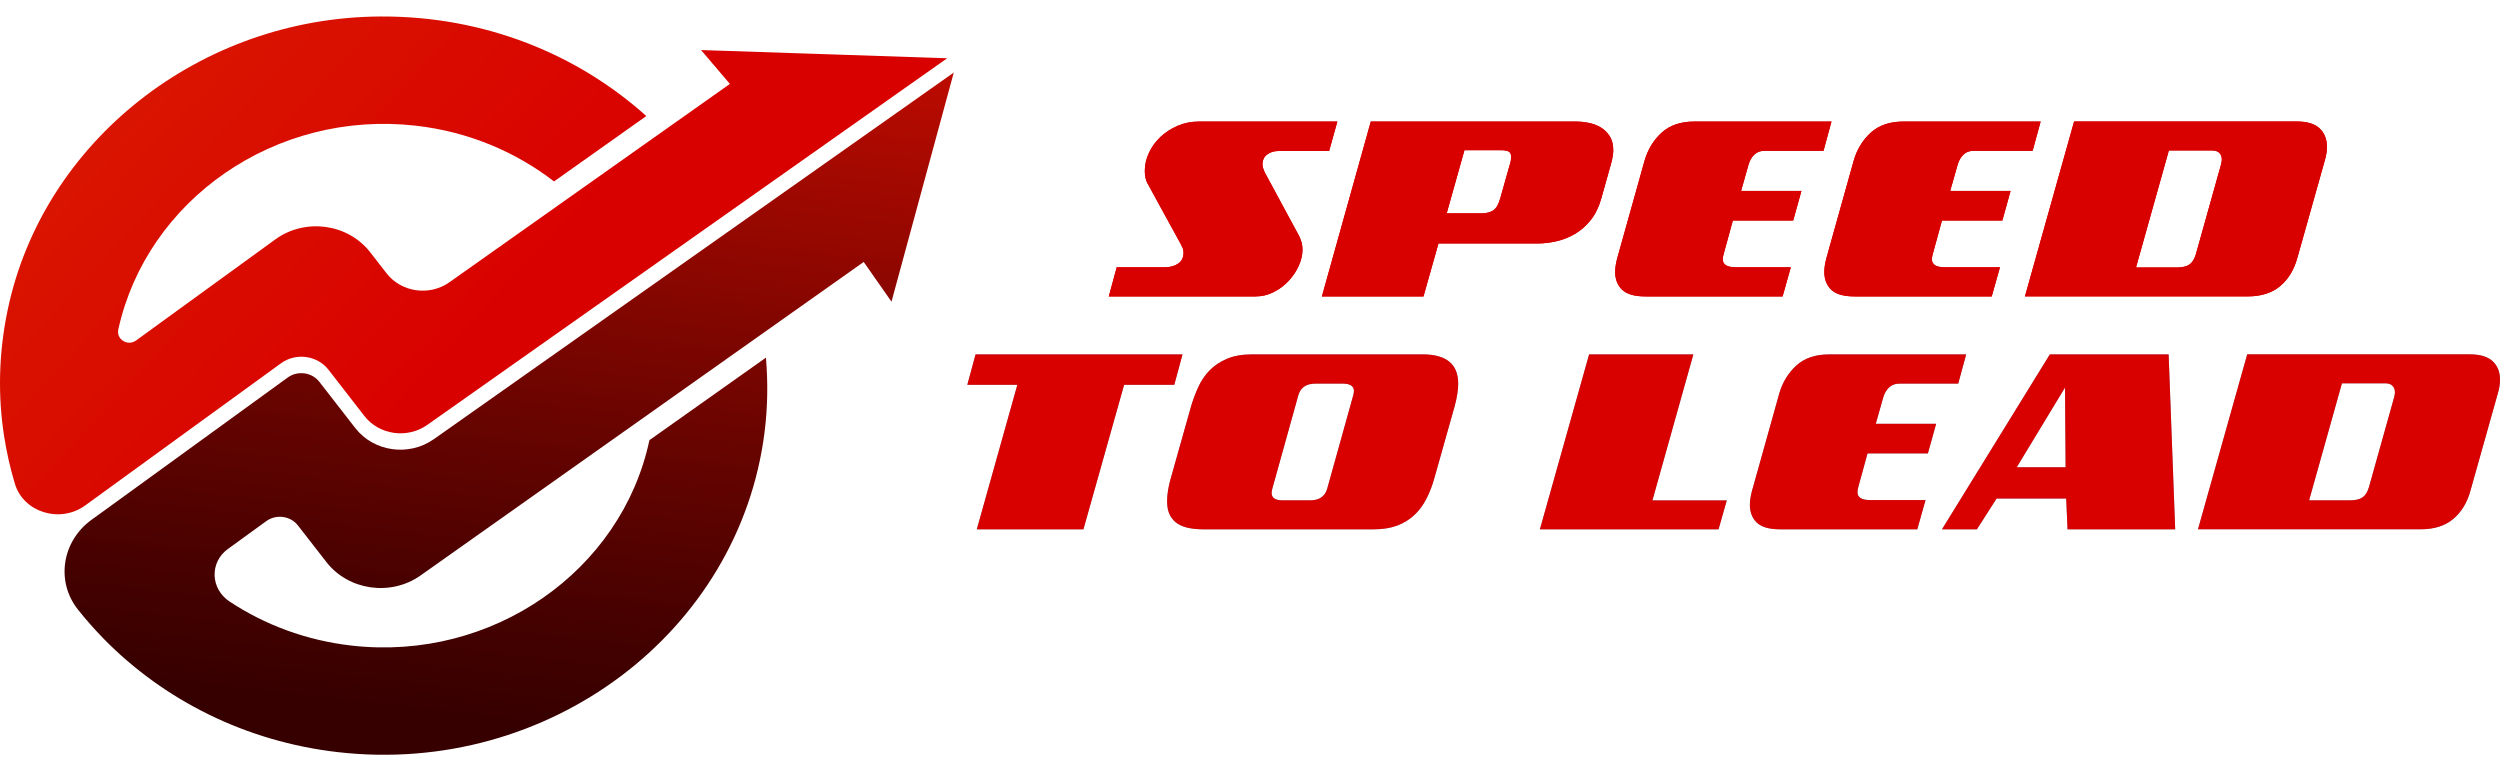 <svg width="94" height="29" viewBox="0 0 94 29" fill="none" xmlns="http://www.w3.org/2000/svg">
<g clip-path="url(#clip0_232_2512)">
<path d="M26.36 1.882L27.444 3.155L16.899 10.612C16.149 11.143 15.09 10.992 14.534 10.276L13.923 9.489C13.082 8.405 11.475 8.186 10.35 9.003L5.116 12.802C4.8 13.031 4.366 12.758 4.448 12.388C5.522 7.511 10.359 4.126 15.638 4.726C17.611 4.951 19.386 5.706 20.831 6.822L24.301 4.363C21.723 2.047 18.238 0.602 14.313 0.62C7.529 0.65 1.612 5.311 0.286 11.664C-0.051 13.281 -0.084 14.874 0.155 16.402C0.249 17.011 0.386 17.61 0.561 18.193C0.887 19.273 2.266 19.686 3.203 19.005L4.873 17.792L10.565 13.66C11.127 13.252 11.931 13.361 12.352 13.903L13.7 15.64C14.255 16.355 15.313 16.506 16.064 15.977L35.614 2.19L26.36 1.882Z" fill="url(#paint0_linear_232_2512)"/>
<path d="M13.356 16.092L12.008 14.357C11.728 13.996 11.193 13.923 10.818 14.195L5.034 18.391L3.437 19.548C2.331 20.35 2.091 21.863 2.931 22.92C3.235 23.303 3.56 23.671 3.904 24.023C6.148 26.307 9.213 27.883 12.718 28.282C20.614 29.181 27.807 23.781 28.749 16.238C28.867 15.292 28.877 14.358 28.799 13.447L24.418 16.55C23.374 21.463 18.52 24.878 13.218 24.274C11.511 24.08 9.952 23.491 8.629 22.615C7.913 22.141 7.874 21.146 8.567 20.643L10.011 19.595C10.386 19.323 10.922 19.396 11.202 19.757L12.271 21.131C13.105 22.204 14.693 22.43 15.818 21.634L32.475 9.849L33.52 11.343L35.862 2.728L16.31 16.514C15.372 17.175 14.05 16.987 13.356 16.092Z" fill="url(#paint1_linear_232_2512)"/>
<path d="M49.975 5.678H48.068C47.903 5.678 47.762 5.721 47.645 5.809C47.528 5.896 47.469 6.021 47.469 6.185C47.469 6.232 47.478 6.282 47.496 6.333C47.513 6.385 47.533 6.434 47.554 6.482L48.847 8.874C48.874 8.931 48.903 9.002 48.931 9.088C48.958 9.173 48.973 9.277 48.973 9.401C48.973 9.585 48.928 9.778 48.839 9.981C48.75 10.183 48.626 10.371 48.468 10.545C48.31 10.719 48.122 10.863 47.903 10.977C47.685 11.09 47.447 11.147 47.191 11.147H41.69L41.989 10.048H43.807C44.003 10.048 44.167 10.002 44.301 9.91C44.434 9.818 44.5 9.682 44.5 9.501C44.5 9.434 44.491 9.378 44.471 9.334C44.452 9.288 44.425 9.233 44.39 9.166L43.129 6.863C43.108 6.823 43.089 6.765 43.071 6.69C43.053 6.615 43.044 6.526 43.044 6.422C43.044 6.194 43.096 5.969 43.2 5.747C43.303 5.524 43.447 5.326 43.63 5.152C43.814 4.978 44.029 4.838 44.276 4.731C44.524 4.623 44.794 4.57 45.088 4.57H50.285L49.975 5.678Z" fill="#D90000"/>
<path d="M60.207 7.469C60.113 7.797 59.978 8.069 59.803 8.285C59.628 8.501 59.431 8.672 59.212 8.799C58.993 8.926 58.762 9.017 58.518 9.072C58.274 9.127 58.04 9.155 57.816 9.155H54.086L53.523 11.146H49.703L51.542 4.569H59.272C59.408 4.569 59.559 4.585 59.724 4.617C59.888 4.649 60.039 4.704 60.175 4.783C60.312 4.862 60.426 4.971 60.52 5.112C60.612 5.252 60.659 5.431 60.659 5.648C60.659 5.792 60.629 5.968 60.57 6.175L60.207 7.469ZM56.76 6.215C56.784 6.145 56.8 6.084 56.807 6.034C56.815 5.984 56.818 5.937 56.818 5.894C56.818 5.8 56.789 5.736 56.731 5.701C56.673 5.666 56.576 5.648 56.44 5.648H55.063L54.396 8.021H55.7C55.885 8.021 56.033 7.985 56.144 7.913C56.254 7.841 56.342 7.689 56.409 7.459L56.76 6.215Z" fill="#D90000"/>
<path d="M61.871 11.146C61.461 11.146 61.169 11.063 60.993 10.895C60.818 10.728 60.73 10.504 60.73 10.223C60.73 10.072 60.758 9.894 60.814 9.686L61.839 6.029C61.962 5.611 62.175 5.264 62.48 4.986C62.784 4.709 63.195 4.57 63.709 4.57H68.864L68.565 5.669H66.358C66.193 5.669 66.061 5.717 65.961 5.814C65.862 5.911 65.789 6.038 65.743 6.195L65.465 7.178H67.734L67.425 8.292H65.155L64.808 9.556C64.787 9.63 64.776 9.693 64.776 9.747C64.776 9.947 64.934 10.048 65.249 10.048H67.335L67.026 11.146H61.871Z" fill="#D90000"/>
<path d="M69.734 11.146C69.324 11.146 69.032 11.063 68.857 10.895C68.682 10.728 68.594 10.504 68.594 10.223C68.594 10.072 68.621 9.894 68.678 9.686L69.702 6.029C69.825 5.611 70.038 5.264 70.343 4.986C70.648 4.709 71.058 4.57 71.573 4.57H76.728L76.428 5.669H74.221C74.056 5.669 73.924 5.717 73.825 5.814C73.725 5.911 73.652 6.038 73.607 6.195L73.328 7.178H75.598L75.288 8.292H73.018L72.671 9.556C72.65 9.63 72.639 9.693 72.639 9.747C72.639 9.947 72.797 10.048 73.112 10.048H75.199L74.889 11.146H69.734Z" fill="#D90000"/>
<path d="M86.383 9.686C86.26 10.138 86.045 10.494 85.737 10.754C85.429 11.015 85.018 11.145 84.507 11.145H76.137L77.986 4.568H86.362C86.747 4.568 87.032 4.655 87.216 4.827C87.399 4.999 87.492 5.229 87.492 5.517C87.492 5.687 87.465 5.858 87.414 6.028L86.383 9.686ZM83.519 6.155C83.533 6.085 83.54 6.032 83.54 5.999C83.54 5.895 83.51 5.812 83.448 5.75C83.387 5.689 83.298 5.658 83.183 5.658H81.549L80.314 10.057H81.848C82.058 10.057 82.217 10.02 82.324 9.945C82.431 9.87 82.51 9.743 82.563 9.565L83.519 6.155Z" fill="#D90000"/>
<path d="M42.267 14.469L40.737 19.902H36.728L38.252 14.469H36.371L36.681 13.325H44.463L44.153 14.469H42.267Z" fill="#96A4BA"/>
<path d="M53.934 17.971C53.854 18.259 53.753 18.52 53.632 18.756C53.511 18.992 53.361 19.195 53.181 19.363C53 19.532 52.787 19.664 52.54 19.759C52.293 19.854 51.997 19.902 51.654 19.902H45.228C45.056 19.902 44.888 19.887 44.723 19.857C44.559 19.827 44.415 19.774 44.292 19.698C44.17 19.623 44.071 19.517 43.996 19.38C43.92 19.243 43.883 19.064 43.883 18.843C43.883 18.589 43.93 18.298 44.025 17.97L44.787 15.267C44.86 15.022 44.95 14.783 45.057 14.549C45.164 14.315 45.305 14.108 45.48 13.928C45.655 13.747 45.873 13.601 46.132 13.491C46.391 13.381 46.706 13.325 47.078 13.325H53.494C54.383 13.325 54.828 13.692 54.828 14.424C54.828 14.658 54.785 14.939 54.697 15.267L53.934 17.971ZM50.887 14.845C50.901 14.778 50.908 14.732 50.908 14.705C50.908 14.517 50.768 14.424 50.488 14.424H49.458C49.122 14.424 48.91 14.565 48.822 14.845L47.834 18.392C47.82 18.459 47.813 18.507 47.813 18.537C47.813 18.721 47.951 18.813 48.228 18.813H49.263C49.599 18.813 49.811 18.672 49.898 18.392L50.887 14.845Z" fill="#96A4BA"/>
<path d="M57.9 19.903L59.75 13.326H63.67L62.131 18.814H64.927L64.617 19.903H57.9Z" fill="#96A4BA"/>
<path d="M66.935 19.902C66.525 19.902 66.233 19.819 66.058 19.651C65.883 19.484 65.795 19.26 65.795 18.979C65.795 18.828 65.823 18.649 65.879 18.442L66.903 14.785C67.026 14.367 67.24 14.02 67.544 13.742C67.849 13.464 68.259 13.326 68.774 13.326H73.928L73.629 14.424H71.422C71.258 14.424 71.126 14.473 71.026 14.57C70.926 14.667 70.853 14.794 70.808 14.951L70.529 15.934H72.799L72.489 17.048H70.219L69.872 18.312C69.851 18.386 69.841 18.449 69.841 18.503C69.841 18.703 69.999 18.803 70.314 18.803H72.4L72.09 19.902H66.935Z" fill="#96A4BA"/>
<path d="M77.74 19.903L77.689 18.744H75.072L74.331 19.903H73.018L77.074 13.326H81.54L81.787 19.903H77.74ZM77.645 14.57L75.828 17.57H77.667L77.645 14.57Z" fill="#96A4BA"/>
<path d="M92.891 18.442C92.769 18.893 92.553 19.25 92.245 19.51C91.938 19.771 91.527 19.901 91.016 19.901H82.644L84.495 13.324H92.871C93.256 13.324 93.541 13.411 93.724 13.583C93.908 13.755 94 13.985 94 14.273C94 14.443 93.974 14.614 93.921 14.784L92.891 18.442ZM90.027 14.91C90.041 14.84 90.049 14.788 90.049 14.755C90.049 14.651 90.018 14.568 89.957 14.506C89.895 14.444 89.807 14.413 89.692 14.413H88.057L86.822 18.813H88.356C88.567 18.813 88.725 18.776 88.833 18.7C88.939 18.625 89.018 18.499 89.071 18.321L90.027 14.91Z" fill="#96A4BA"/>
<path d="M49.975 5.678H48.068C47.903 5.678 47.762 5.721 47.645 5.809C47.528 5.896 47.469 6.021 47.469 6.185C47.469 6.232 47.478 6.282 47.496 6.333C47.513 6.385 47.533 6.434 47.554 6.482L48.847 8.874C48.874 8.931 48.903 9.002 48.931 9.088C48.958 9.173 48.973 9.277 48.973 9.401C48.973 9.585 48.928 9.778 48.839 9.981C48.75 10.183 48.626 10.371 48.468 10.545C48.31 10.719 48.122 10.863 47.903 10.977C47.685 11.09 47.447 11.147 47.191 11.147H41.69L41.989 10.048H43.807C44.003 10.048 44.167 10.002 44.301 9.91C44.434 9.818 44.5 9.682 44.5 9.501C44.5 9.434 44.491 9.378 44.471 9.334C44.452 9.288 44.425 9.233 44.39 9.166L43.129 6.863C43.108 6.823 43.089 6.765 43.071 6.69C43.053 6.615 43.044 6.526 43.044 6.422C43.044 6.194 43.096 5.969 43.2 5.747C43.303 5.524 43.447 5.326 43.63 5.152C43.814 4.978 44.029 4.838 44.276 4.731C44.524 4.623 44.794 4.57 45.088 4.57H50.285L49.975 5.678Z" fill="#D90000"/>
<path d="M60.207 7.469C60.113 7.797 59.978 8.069 59.803 8.285C59.628 8.501 59.431 8.672 59.212 8.799C58.993 8.926 58.762 9.017 58.518 9.072C58.274 9.127 58.04 9.155 57.816 9.155H54.086L53.523 11.146H49.703L51.542 4.569H59.272C59.408 4.569 59.559 4.585 59.724 4.617C59.888 4.649 60.039 4.704 60.175 4.783C60.312 4.862 60.426 4.971 60.52 5.112C60.612 5.252 60.659 5.431 60.659 5.648C60.659 5.792 60.629 5.968 60.57 6.175L60.207 7.469ZM56.76 6.215C56.784 6.145 56.8 6.084 56.807 6.034C56.815 5.984 56.818 5.937 56.818 5.894C56.818 5.8 56.789 5.736 56.731 5.701C56.673 5.666 56.576 5.648 56.44 5.648H55.063L54.396 8.021H55.7C55.885 8.021 56.033 7.985 56.144 7.913C56.254 7.841 56.342 7.689 56.409 7.459L56.76 6.215Z" fill="#D90000"/>
<path d="M61.871 11.146C61.461 11.146 61.169 11.063 60.993 10.895C60.818 10.728 60.73 10.504 60.73 10.223C60.73 10.072 60.758 9.894 60.814 9.686L61.839 6.029C61.962 5.611 62.175 5.264 62.48 4.986C62.784 4.709 63.195 4.57 63.709 4.57H68.864L68.565 5.669H66.358C66.193 5.669 66.061 5.717 65.961 5.814C65.862 5.911 65.789 6.038 65.743 6.195L65.465 7.178H67.734L67.425 8.292H65.155L64.808 9.556C64.787 9.63 64.776 9.693 64.776 9.747C64.776 9.947 64.934 10.048 65.249 10.048H67.335L67.026 11.146H61.871Z" fill="#D90000"/>
<path d="M69.734 11.146C69.324 11.146 69.032 11.063 68.857 10.895C68.682 10.728 68.594 10.504 68.594 10.223C68.594 10.072 68.621 9.894 68.678 9.686L69.702 6.029C69.825 5.611 70.038 5.264 70.343 4.986C70.648 4.709 71.058 4.57 71.573 4.57H76.728L76.428 5.669H74.221C74.056 5.669 73.924 5.717 73.825 5.814C73.725 5.911 73.652 6.038 73.607 6.195L73.328 7.178H75.598L75.288 8.292H73.018L72.671 9.556C72.65 9.63 72.639 9.693 72.639 9.747C72.639 9.947 72.797 10.048 73.112 10.048H75.199L74.889 11.146H69.734Z" fill="#D90000"/>
<path d="M86.383 9.686C86.26 10.138 86.045 10.494 85.737 10.754C85.429 11.015 85.018 11.145 84.507 11.145H76.137L77.986 4.568H86.362C86.747 4.568 87.032 4.655 87.216 4.827C87.399 4.999 87.492 5.229 87.492 5.517C87.492 5.687 87.465 5.858 87.414 6.028L86.383 9.686ZM83.519 6.155C83.533 6.085 83.54 6.032 83.54 5.999C83.54 5.895 83.51 5.812 83.448 5.75C83.387 5.689 83.298 5.658 83.183 5.658H81.549L80.314 10.057H81.848C82.058 10.057 82.217 10.02 82.324 9.945C82.431 9.87 82.51 9.743 82.563 9.565L83.519 6.155Z" fill="#D90000"/>
<path d="M42.267 14.469L40.737 19.902H36.728L38.252 14.469H36.371L36.681 13.325H44.463L44.153 14.469H42.267Z" fill="#D90000"/>
<path d="M53.934 17.971C53.854 18.259 53.753 18.52 53.632 18.756C53.511 18.992 53.361 19.195 53.181 19.363C53 19.532 52.787 19.664 52.54 19.759C52.293 19.854 51.997 19.902 51.654 19.902H45.228C45.056 19.902 44.888 19.887 44.723 19.857C44.559 19.827 44.415 19.774 44.292 19.698C44.17 19.623 44.071 19.517 43.996 19.38C43.92 19.243 43.883 19.064 43.883 18.843C43.883 18.589 43.93 18.298 44.025 17.97L44.787 15.267C44.86 15.022 44.95 14.783 45.057 14.549C45.164 14.315 45.305 14.108 45.48 13.928C45.655 13.747 45.873 13.601 46.132 13.491C46.391 13.381 46.706 13.325 47.078 13.325H53.494C54.383 13.325 54.828 13.692 54.828 14.424C54.828 14.658 54.785 14.939 54.697 15.267L53.934 17.971ZM50.887 14.845C50.901 14.778 50.908 14.732 50.908 14.705C50.908 14.517 50.768 14.424 50.488 14.424H49.458C49.122 14.424 48.91 14.565 48.822 14.845L47.834 18.392C47.82 18.459 47.813 18.507 47.813 18.537C47.813 18.721 47.951 18.813 48.228 18.813H49.263C49.599 18.813 49.811 18.672 49.898 18.392L50.887 14.845Z" fill="#D90000"/>
<path d="M57.9 19.903L59.75 13.326H63.67L62.131 18.814H64.927L64.617 19.903H57.9Z" fill="#D90000"/>
<path d="M66.935 19.902C66.525 19.902 66.233 19.819 66.058 19.651C65.883 19.484 65.795 19.26 65.795 18.979C65.795 18.828 65.823 18.649 65.879 18.442L66.903 14.785C67.026 14.367 67.24 14.02 67.544 13.742C67.849 13.464 68.259 13.326 68.774 13.326H73.928L73.629 14.424H71.422C71.258 14.424 71.126 14.473 71.026 14.57C70.926 14.667 70.853 14.794 70.808 14.951L70.529 15.934H72.799L72.489 17.048H70.219L69.872 18.312C69.851 18.386 69.841 18.449 69.841 18.503C69.841 18.703 69.999 18.803 70.314 18.803H72.4L72.09 19.902H66.935Z" fill="#D90000"/>
<path d="M77.74 19.903L77.689 18.744H75.072L74.331 19.903H73.018L77.074 13.326H81.54L81.787 19.903H77.74ZM77.645 14.57L75.828 17.57H77.667L77.645 14.57Z" fill="#D90000"/>
<path d="M92.891 18.442C92.769 18.893 92.553 19.25 92.245 19.51C91.938 19.771 91.527 19.901 91.016 19.901H82.644L84.495 13.324H92.871C93.256 13.324 93.541 13.411 93.724 13.583C93.908 13.755 94 13.985 94 14.273C94 14.443 93.974 14.614 93.921 14.784L92.891 18.442ZM90.027 14.91C90.041 14.84 90.049 14.788 90.049 14.755C90.049 14.651 90.018 14.568 89.957 14.506C89.895 14.444 89.807 14.413 89.692 14.413H88.057L86.822 18.813H88.356C88.567 18.813 88.725 18.776 88.833 18.7C88.939 18.625 89.018 18.499 89.071 18.321L90.027 14.91Z" fill="#D90000"/>
</g>
<defs>
<linearGradient id="paint0_linear_232_2512" x1="1.093" y1="-3.943" x2="18.956" y2="12.548" gradientUnits="userSpaceOnUse">
<stop stop-color="#D91F00"/>
<stop offset="0.933" stop-color="#D90200"/>
<stop offset="1" stop-color="#D90000"/>
</linearGradient>
<linearGradient id="paint1_linear_232_2512" x1="21.096" y1="-3.575" x2="17.588" y2="27.24" gradientUnits="userSpaceOnUse">
<stop stop-color="#D90D00"/>
<stop offset="0.27" stop-color="#A50900"/>
<stop offset="0.613" stop-color="#6A0400"/>
<stop offset="0.867" stop-color="#440100"/>
<stop offset="1" stop-color="#360000"/>
</linearGradient>
<clipPath id="clip0_232_2512">
<rect width="94" height="28" fill="white" transform="translate(0 0.5)"/>
</clipPath>
</defs>
</svg>
